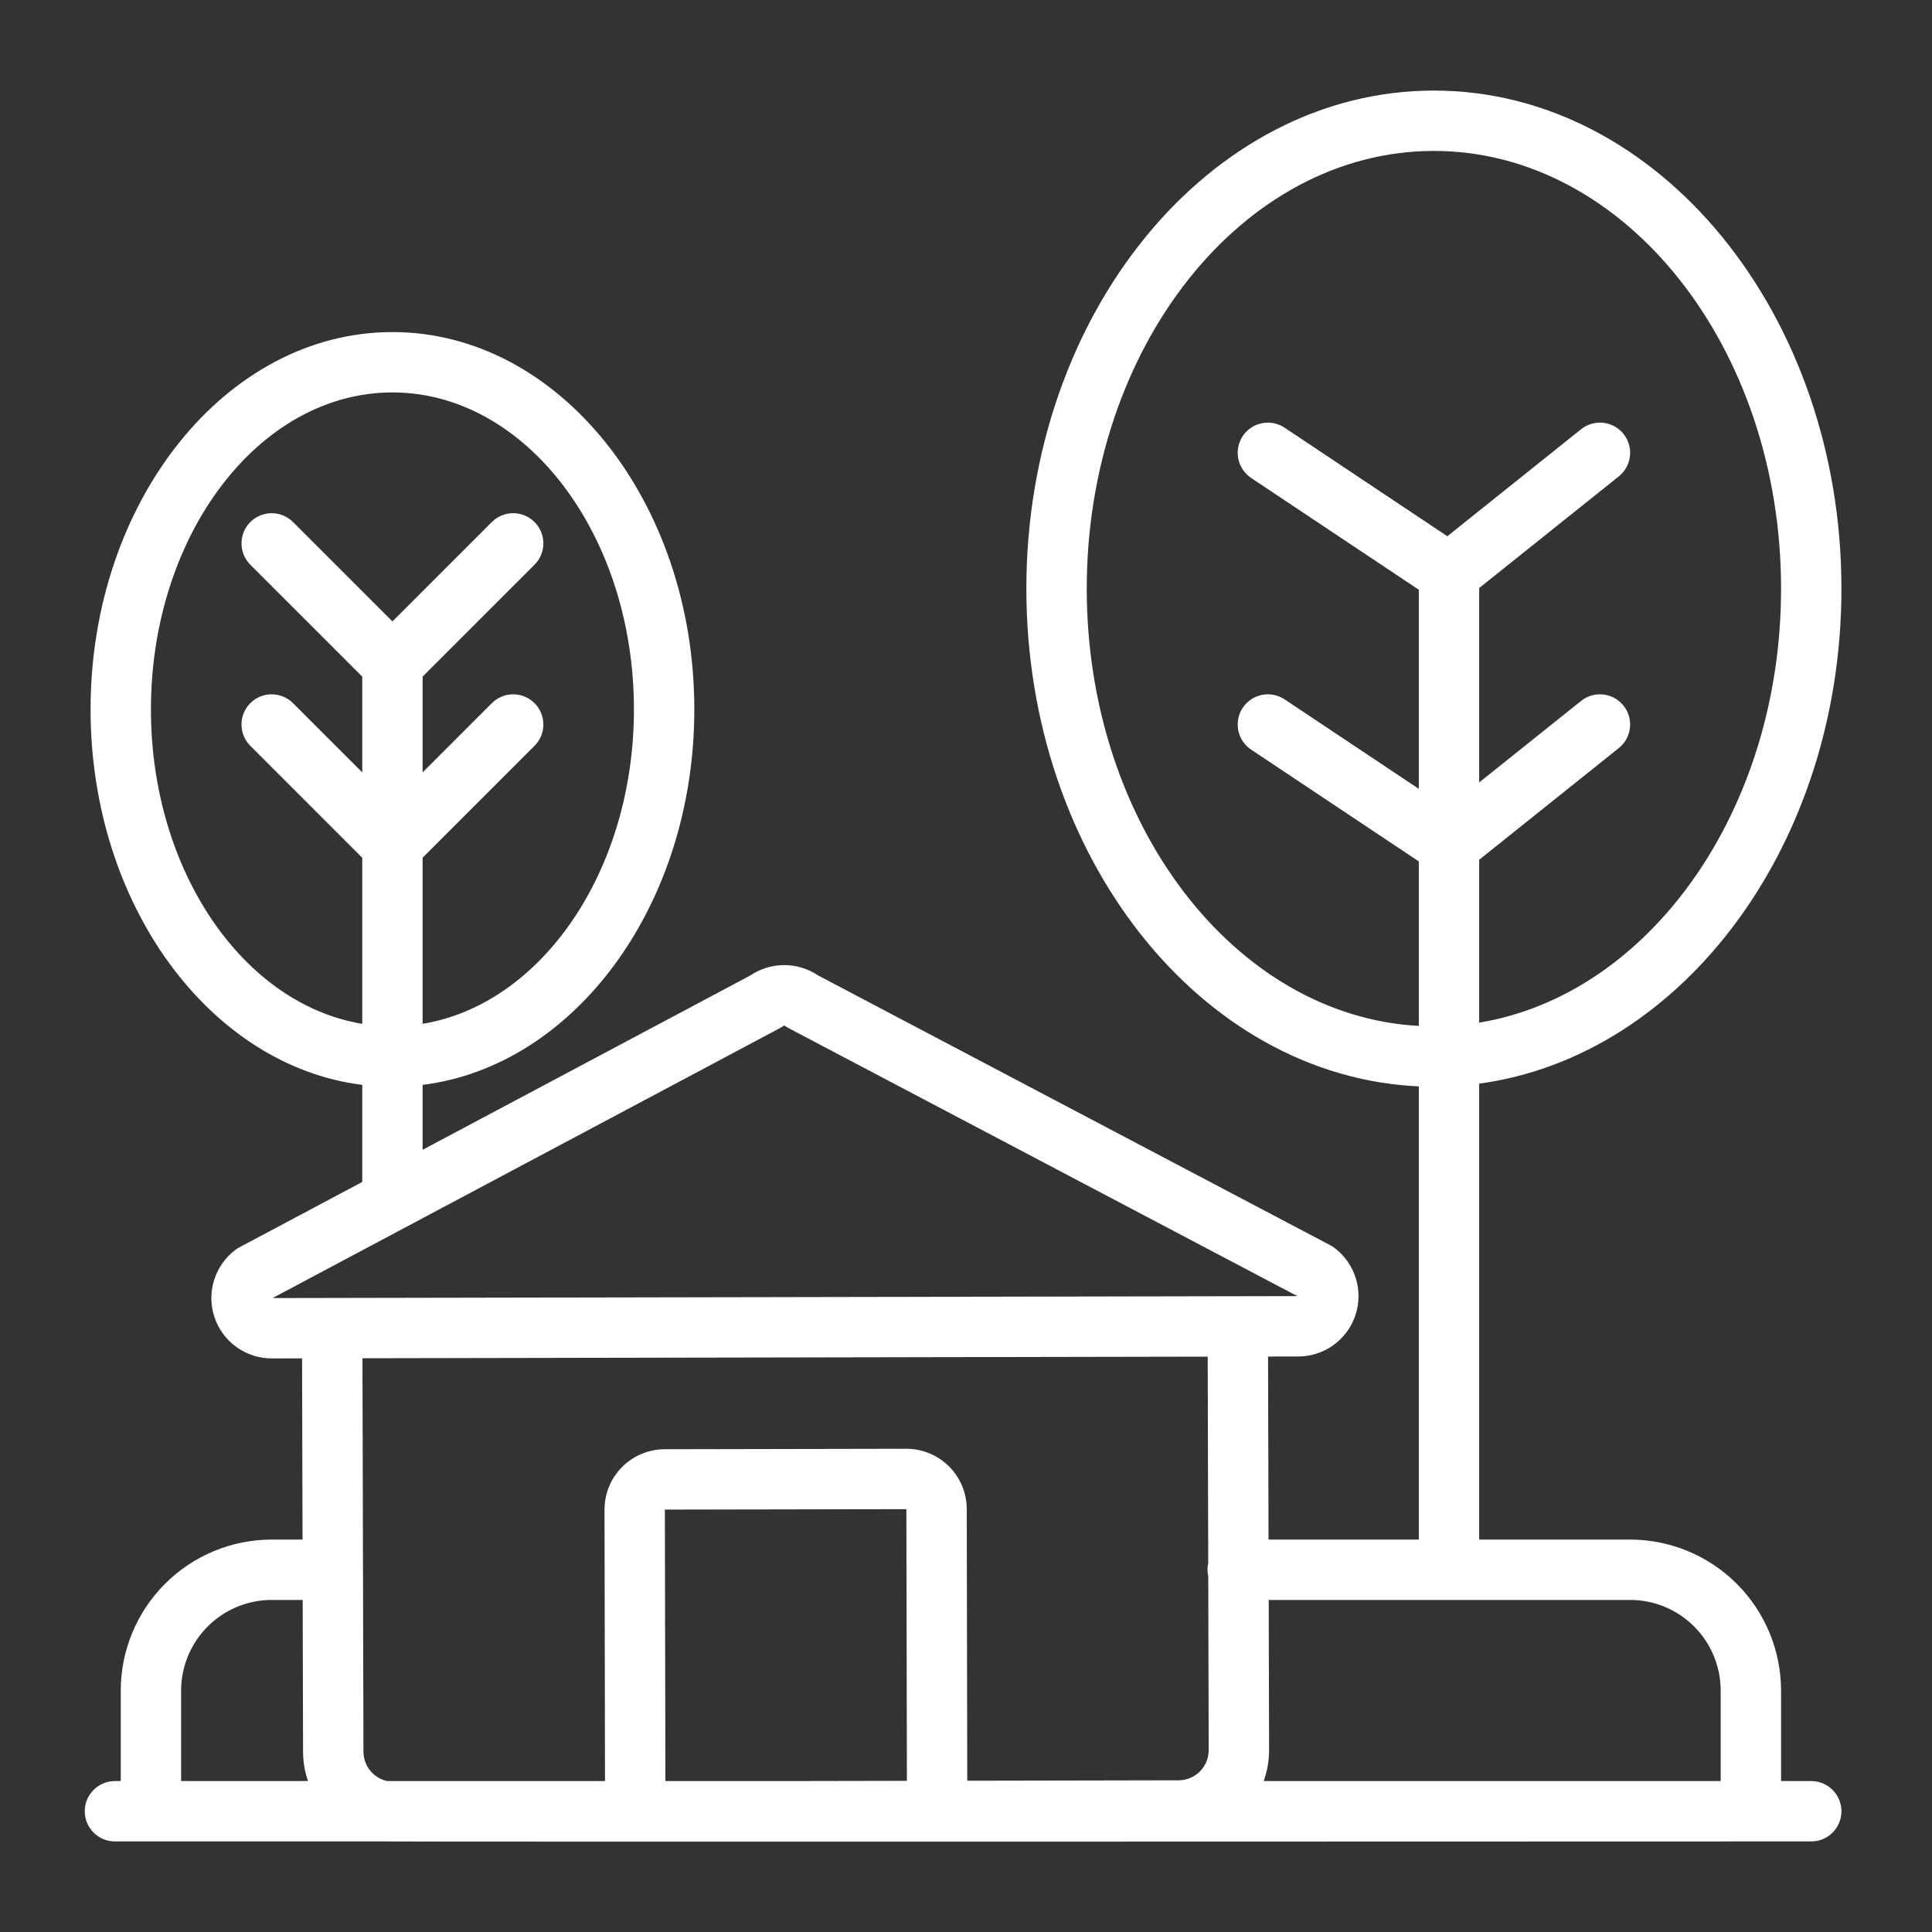 <?xml version="1.0" encoding="UTF-8"?>
<svg xmlns="http://www.w3.org/2000/svg" width="66" height="66" viewBox="0 0 66 66" fill="none">
  <rect x="0" y="0" width="66" height="66" fill="#333333" stroke="none"/>
  <path d="M62.906 20.109C62.906 10.727 56.661 3.094 48.984 3.094C41.308 3.094 35.062 10.727 35.062 20.109C35.062 29.281 41.03 36.779 48.469 37.112V52.594H43.335L43.319 46.342L44.35 46.34C44.783 46.339 45.205 46.202 45.556 45.948C45.906 45.694 46.168 45.337 46.304 44.926C46.44 44.515 46.444 44.072 46.314 43.659C46.184 43.246 45.928 42.884 45.581 42.625C45.537 42.593 45.492 42.564 45.444 42.539L27.947 33.322C27.604 33.091 27.199 32.968 26.786 32.969C26.373 32.97 25.969 33.094 25.627 33.326L14.437 39.279V37.061C19.641 36.412 23.719 30.907 23.719 24.234C23.719 17.126 19.093 11.344 13.406 11.344C7.72 11.344 3.094 17.126 3.094 24.234C3.094 30.907 7.171 36.412 12.375 37.061V40.377L8.178 42.61C8.131 42.635 8.085 42.664 8.043 42.696C7.697 42.956 7.442 43.319 7.314 43.732C7.185 44.145 7.19 44.588 7.327 44.998C7.464 45.408 7.727 45.765 8.078 46.017C8.429 46.27 8.85 46.406 9.283 46.406H9.287L10.319 46.404L10.335 52.594H9.281C7.914 52.595 6.604 53.139 5.637 54.106C4.67 55.072 4.127 56.383 4.125 57.75V60.844H3.926C3.652 60.844 3.39 60.952 3.197 61.146C3.003 61.339 2.895 61.602 2.895 61.875C2.895 62.148 3.003 62.411 3.197 62.604C3.39 62.798 3.652 62.906 3.926 62.906H13.054C13.183 62.923 61.875 62.906 61.875 62.906C62.148 62.906 62.411 62.798 62.604 62.604C62.798 62.411 62.906 62.148 62.906 61.875C62.906 61.602 62.798 61.339 62.604 61.146C62.411 60.952 62.148 60.844 61.875 60.844H60.844V57.75C60.842 56.383 60.298 55.072 59.332 54.106C58.365 53.139 57.054 52.595 55.688 52.594H50.531V37.019C57.483 36.076 62.906 28.853 62.906 20.109ZM5.156 24.234C5.156 18.264 8.857 13.406 13.406 13.406C17.955 13.406 21.656 18.264 21.656 24.234C21.656 29.746 18.501 34.306 14.437 34.975V29.302L18.26 25.479C18.454 25.286 18.562 25.023 18.562 24.75C18.562 24.477 18.454 24.214 18.26 24.021C18.067 23.827 17.805 23.719 17.531 23.719C17.258 23.719 16.995 23.827 16.802 24.021L14.437 26.385V23.115L18.26 19.292C18.454 19.098 18.562 18.836 18.562 18.562C18.562 18.289 18.454 18.027 18.26 17.833C18.067 17.64 17.805 17.531 17.531 17.531C17.258 17.531 16.995 17.64 16.802 17.833L13.406 21.229L10.01 17.833C9.915 17.738 9.801 17.662 9.676 17.61C9.551 17.558 9.417 17.531 9.281 17.531C9.146 17.531 9.012 17.558 8.887 17.61C8.761 17.662 8.648 17.738 8.552 17.833C8.456 17.929 8.38 18.043 8.328 18.168C8.277 18.293 8.25 18.427 8.25 18.562C8.25 18.698 8.277 18.832 8.328 18.957C8.38 19.082 8.456 19.196 8.552 19.292L12.375 23.115V26.385L10.01 24.021C9.817 23.827 9.555 23.719 9.281 23.719C9.008 23.719 8.745 23.827 8.552 24.021C8.359 24.214 8.25 24.477 8.25 24.75C8.25 25.023 8.359 25.286 8.552 25.479L12.375 29.302V34.975C8.311 34.306 5.156 29.746 5.156 24.234ZM22.713 51.57L30.963 51.555L30.981 60.836L26.823 60.844H22.731L22.713 51.57ZM26.654 35.116C26.701 35.09 26.746 35.062 26.789 35.029C26.833 35.061 26.878 35.09 26.926 35.115L44.319 44.277L9.31 44.344L26.654 35.116ZM41.257 46.345L41.275 53.402C41.241 53.551 41.242 53.704 41.276 53.852L41.291 59.785C41.292 60.059 41.184 60.321 40.991 60.515C40.798 60.709 40.536 60.818 40.262 60.818L33.043 60.832L33.026 51.551C33.025 51.004 32.807 50.481 32.42 50.095C32.033 49.709 31.509 49.492 30.963 49.492H30.959L22.709 49.508C22.439 49.508 22.17 49.562 21.92 49.666C21.67 49.77 21.443 49.923 21.252 50.115C21.061 50.306 20.909 50.534 20.806 50.785C20.703 51.035 20.65 51.303 20.651 51.574L20.668 60.844H13.222C12.993 60.793 12.789 60.666 12.643 60.483C12.496 60.3 12.417 60.073 12.416 59.839L12.382 46.4L41.257 46.345ZM6.187 57.75C6.188 56.93 6.515 56.143 7.095 55.563C7.675 54.983 8.461 54.657 9.281 54.656H10.34L10.353 59.844C10.354 60.184 10.411 60.522 10.521 60.844H6.187V57.75ZM58.781 57.75V60.844H43.169C43.292 60.503 43.355 60.143 43.354 59.78L43.341 54.656H55.688C56.508 54.657 57.294 54.983 57.874 55.563C58.454 56.143 58.78 56.93 58.781 57.75ZM37.125 20.109C37.125 11.864 42.445 5.156 48.984 5.156C55.524 5.156 60.844 11.864 60.844 20.109C60.844 27.694 56.342 33.977 50.531 34.935V29.371L55.301 25.555C55.407 25.47 55.495 25.366 55.56 25.247C55.625 25.128 55.666 24.998 55.681 24.863C55.696 24.729 55.685 24.593 55.647 24.462C55.609 24.332 55.546 24.211 55.462 24.105C55.377 24 55.272 23.911 55.154 23.846C55.035 23.781 54.904 23.739 54.77 23.725C54.635 23.71 54.499 23.721 54.369 23.759C54.239 23.797 54.117 23.86 54.012 23.945L50.531 26.729V20.089L55.301 16.274C55.514 16.103 55.651 15.854 55.681 15.582C55.712 15.31 55.632 15.037 55.462 14.824C55.291 14.61 55.042 14.473 54.77 14.443C54.498 14.413 54.225 14.492 54.012 14.663L49.444 18.318L43.884 14.611C43.657 14.459 43.378 14.404 43.11 14.458C42.842 14.511 42.606 14.669 42.454 14.897C42.303 15.124 42.248 15.403 42.301 15.671C42.355 15.939 42.513 16.175 42.74 16.327L48.469 20.146V26.948L43.885 23.892C43.772 23.817 43.645 23.765 43.513 23.738C43.38 23.712 43.243 23.712 43.11 23.739C42.977 23.765 42.851 23.818 42.739 23.893C42.626 23.969 42.53 24.065 42.455 24.178C42.379 24.291 42.327 24.417 42.301 24.55C42.275 24.683 42.275 24.82 42.301 24.952C42.328 25.085 42.38 25.211 42.456 25.324C42.531 25.436 42.628 25.533 42.74 25.608L48.469 29.427V35.047C42.168 34.706 37.125 28.137 37.125 20.109Z" fill="white"></path>
</svg>
